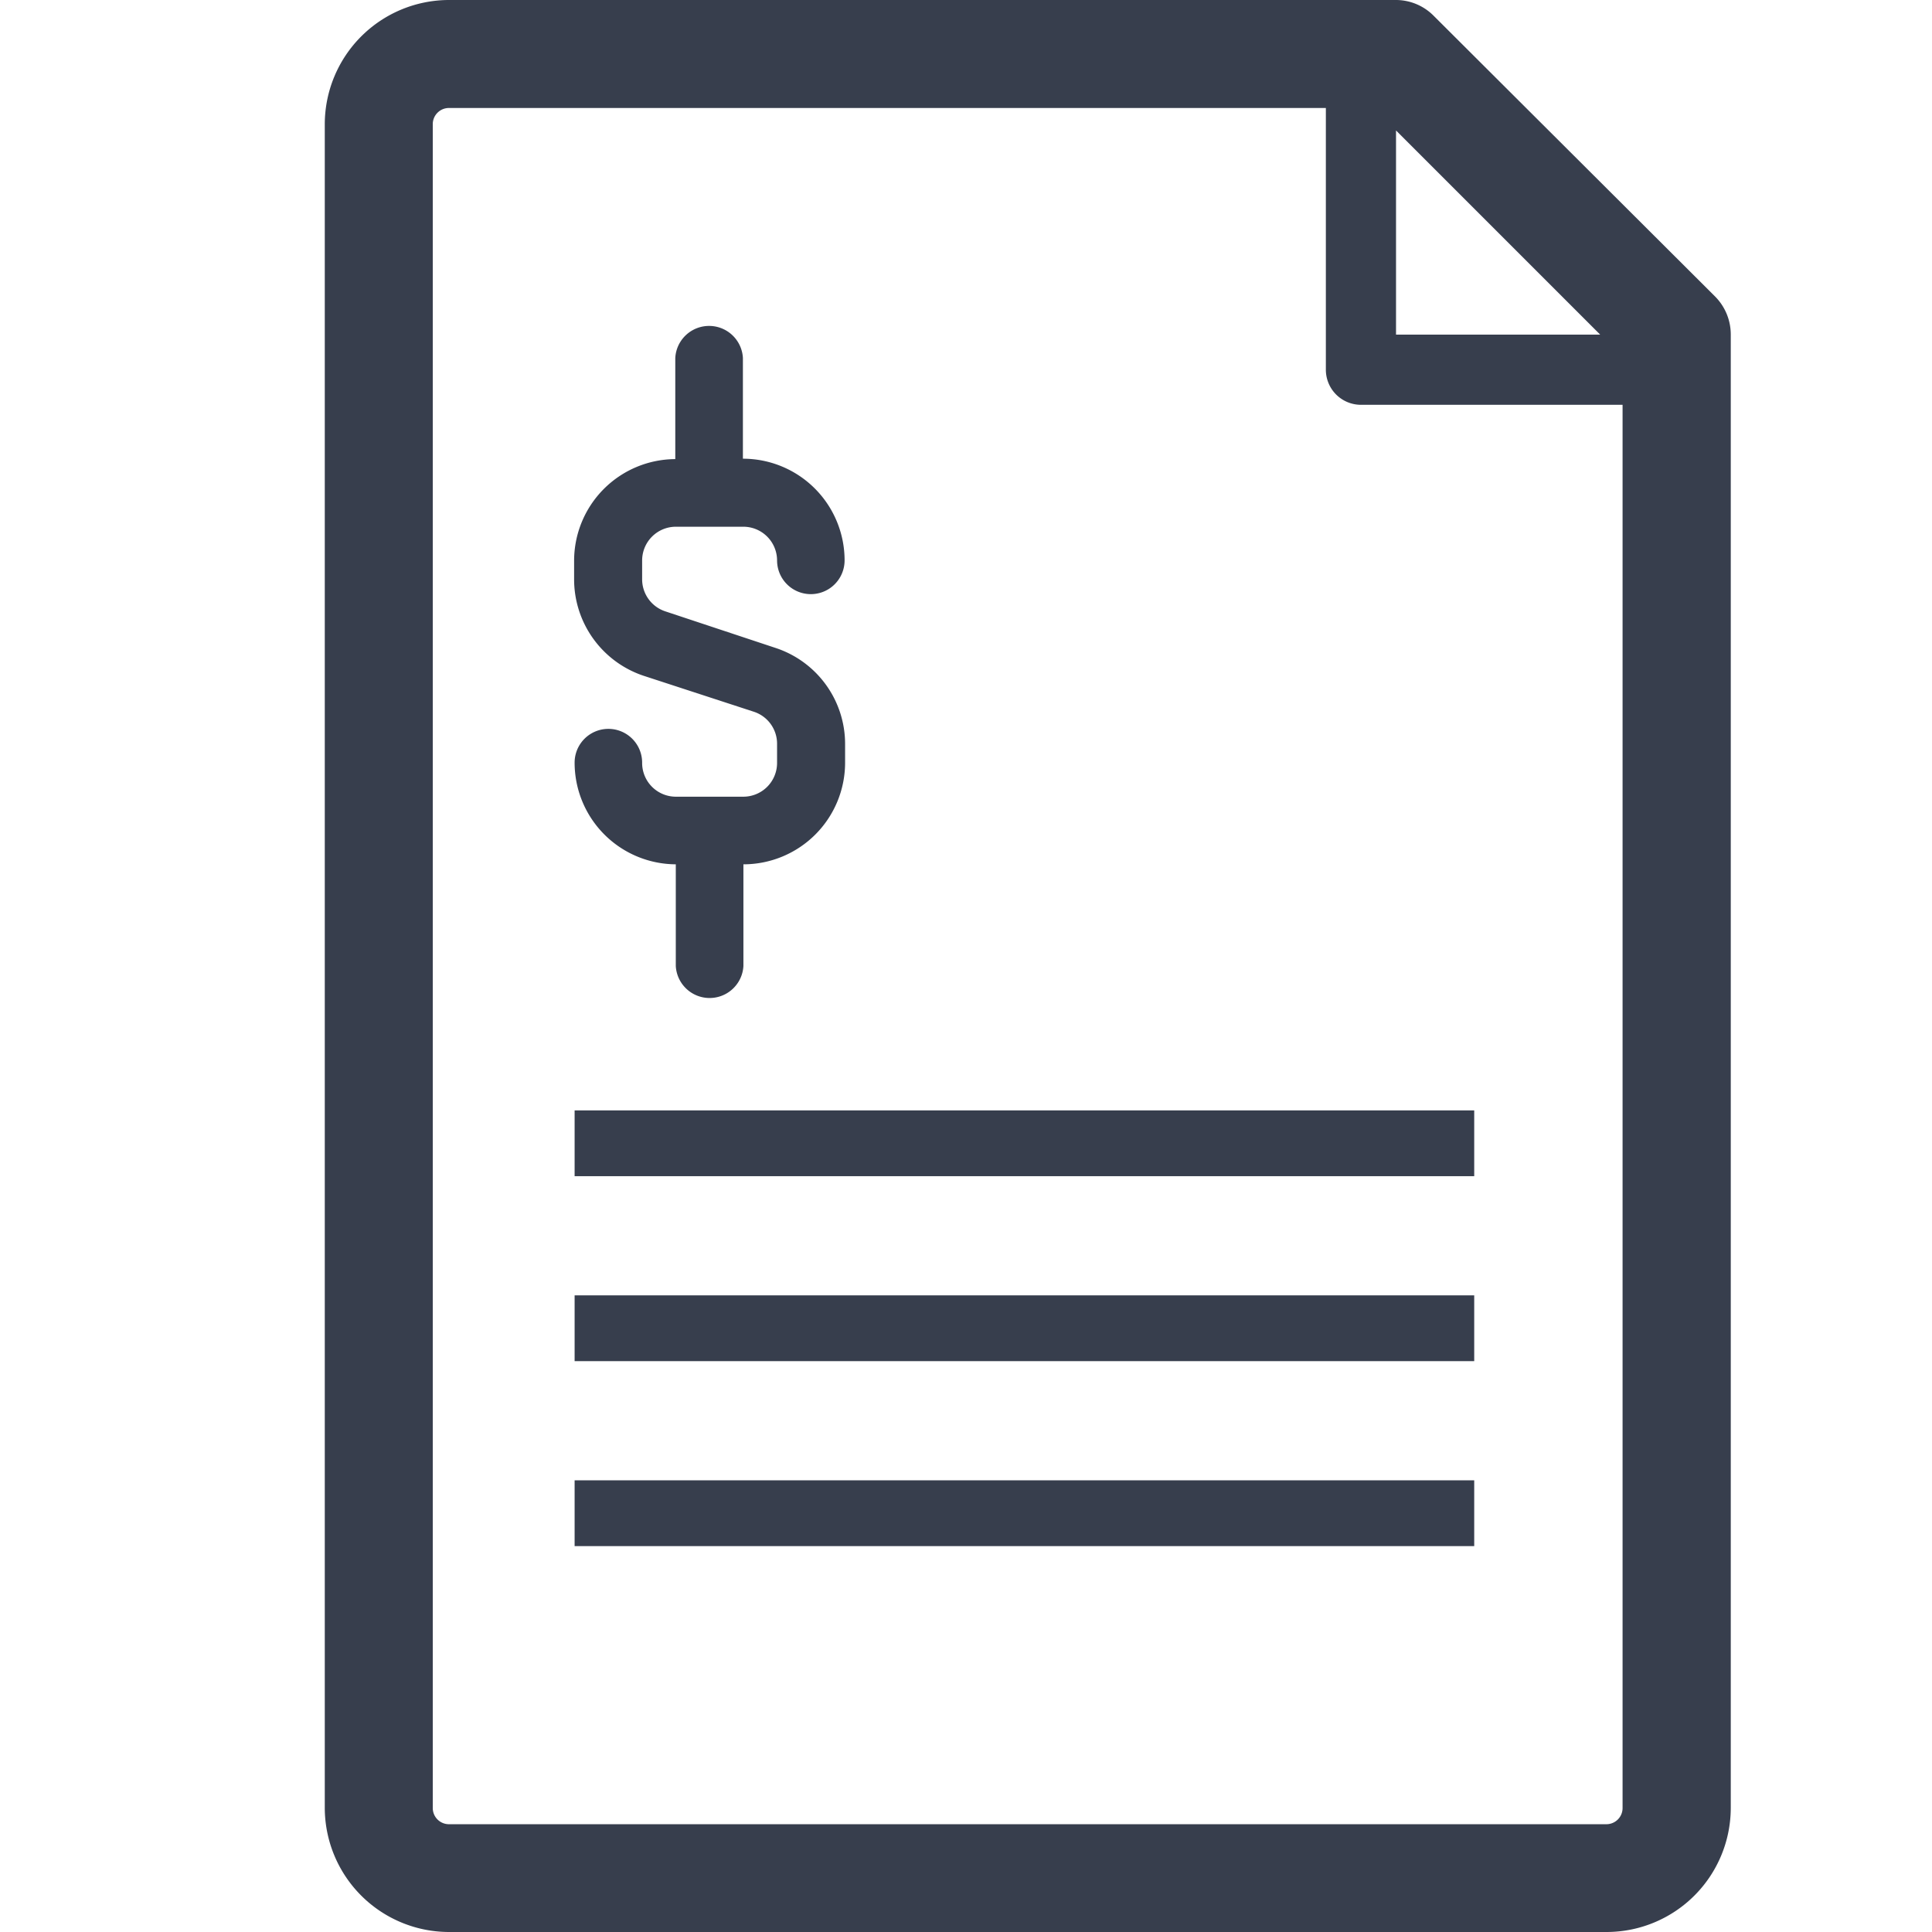 <?xml version="1.0" encoding="UTF-8"?>
<svg xmlns="http://www.w3.org/2000/svg" id="Layer_1" data-name="Layer 1" width="190" height="190" viewBox="0 0 190 190">
  <path d="M31.94,165.85v11.94A12.23,12.23,0,0,0,44.15,190H158a12.22,12.22,0,0,0,12.21-12.21V32.91a5.3,5.3,0,0,0-1.55-3.76L141,1.56A5.23,5.23,0,0,0,137.29,0H44.15A12.23,12.23,0,0,0,31.94,12.21V165.85ZM157.37,32.91H137.29V12.83ZM40.7,177.79h0a3.11,3.11,0,0,0,.07.69A3.11,3.11,0,0,1,40.7,177.79Zm1.86-126V12.21a1.59,1.59,0,0,1,1.59-1.59h86.24V36.36a3.45,3.45,0,0,0,3.45,3.45h25.73v138a1.59,1.59,0,0,1-1.59,1.59H44.15a1.59,1.59,0,0,1-1.59-1.59v-126Z" fill="#373e4d"></path>
  <rect x="56.51" y="109.2" width="88.47" height="6.47" fill="#373e4d"></rect>
  <rect x="56.51" y="127.39" width="88.47" height="6.47" fill="#373e4d"></rect>
  <rect x="56.51" y="145.58" width="88.47" height="6.47" fill="#373e4d"></rect>
  <path d="M73.1,78.35H66.47A3.32,3.32,0,0,1,63.15,75a3.32,3.32,0,1,0-6.64,0,10,10,0,0,0,9.95,10V95a3.33,3.33,0,0,0,6.65,0V85a10,10,0,0,0,10-10V73.18a9.94,9.94,0,0,0-6.81-9.45L65.42,60.12A3.32,3.32,0,0,1,63.15,57V55.11a3.32,3.32,0,0,1,3.32-3.31H73.1a3.32,3.32,0,0,1,3.32,3.31,3.32,3.32,0,1,0,6.64,0,10,10,0,0,0-10-10V35.2a3.33,3.33,0,0,0-6.65,0v9.95a10,10,0,0,0-9.95,10V57a10,10,0,0,0,6.81,9.45L74.15,70a3.31,3.31,0,0,1,2.27,3.15V75A3.32,3.32,0,0,1,73.1,78.35Z" fill="#373e4d"></path>
</svg>
